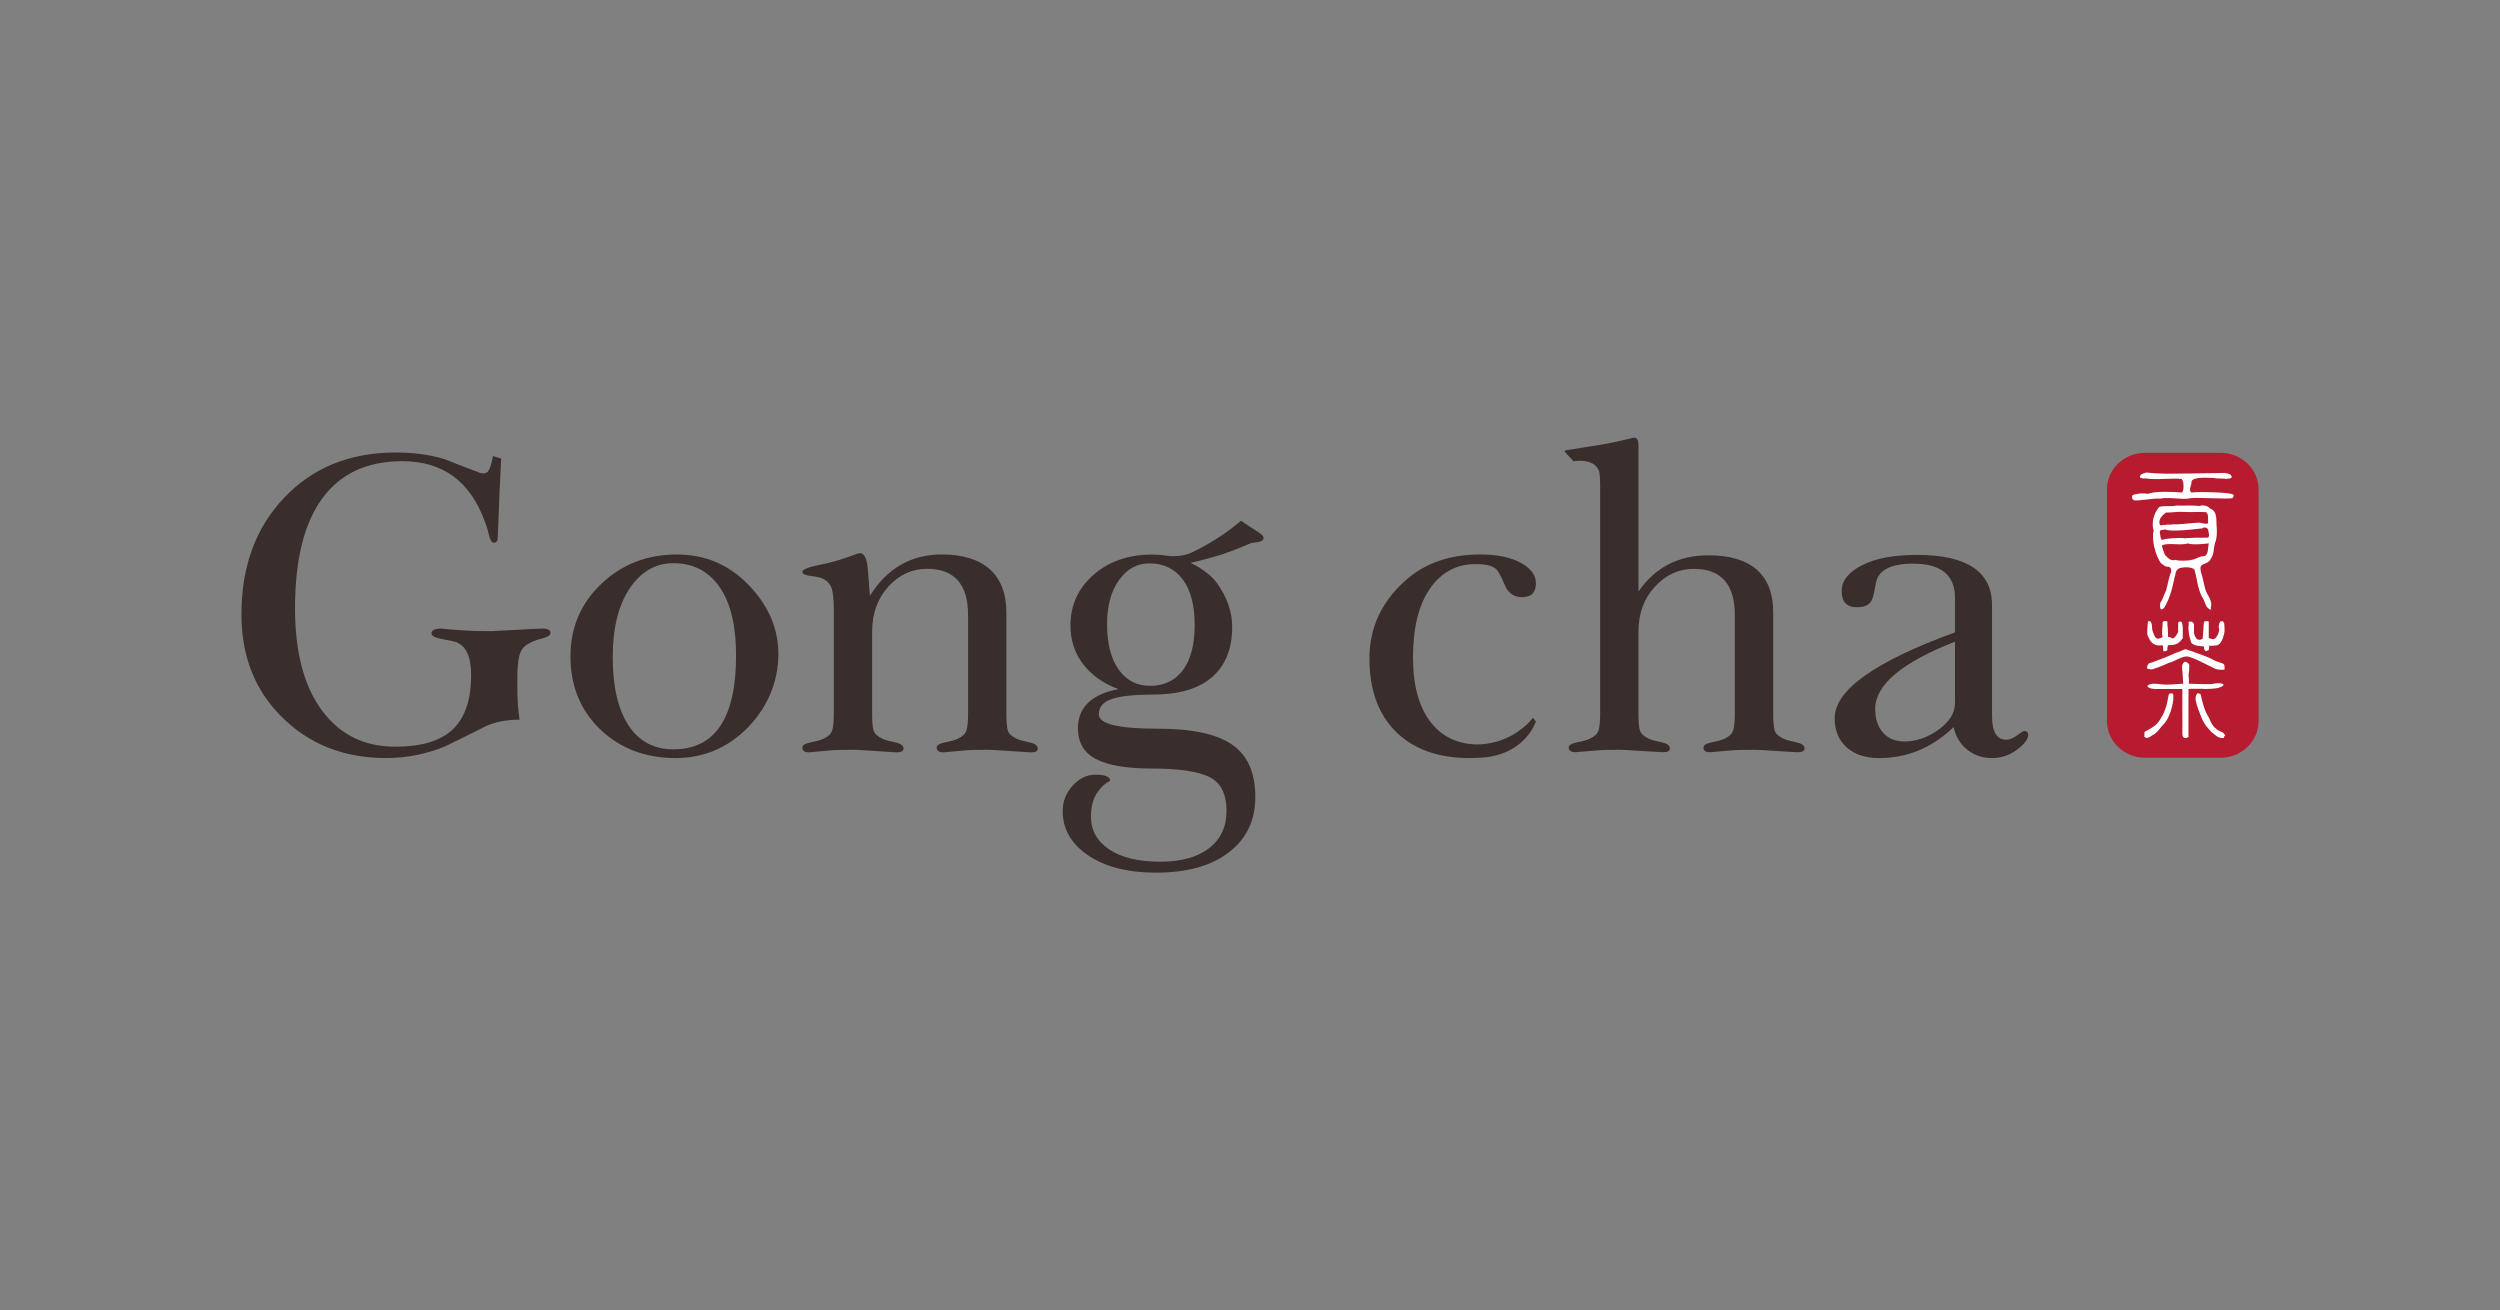 <?xml version="1.0" encoding="UTF-8"?>
<svg id="_レイヤー_1" data-name="レイヤー 1" xmlns="http://www.w3.org/2000/svg" width="145" height="76" viewBox="0 0 145 76">
  <rect x="0" y="0" width="145" height="76" fill="#808080" stroke="none"/>
  <defs>
    <style>
      .cls-1 {
        fill: #392e2b;
      }

      .cls-2 {
        fill: #b71b30;
        fill-rule: evenodd;
      }

      .cls-3 {
        fill: #fff;
      }
    </style>
  </defs>
  <g id="logo-17">
    <path class="cls-1" d="M41.468,32.576c-.681-.277-1.419-.416-2.209-.416-1.721,0-3.179.564-4.375,1.696-1.197,1.134-1.797,2.535-1.797,4.209,0,1.721.577,3.137,1.731,4.242,1.157,1.105,2.61,1.661,4.362,1.661,1.633,0,3.033-.593,4.196-1.775.573-.591,1.012-1.248,1.315-1.975s.455-1.488.455-2.28c0-1.522-.607-2.892-1.82-4.106-.557-.555-1.176-.975-1.86-1.255M39.054,43.461c-1.128,0-1.998-.466-2.603-1.395-.608-.931-.912-2.248-.912-3.953,0-1.689.33-3.019.986-3.992.658-.968,1.501-1.456,2.528-1.456,1.146,0,2.04.46,2.682,1.381.638.92.957,2.243.957,3.967,0,3.632-1.211,5.448-3.639,5.448"/>
    <path class="cls-1" d="M59.696,43.056c-.33-.069-.568-.134-.721-.203-.286-.134-.458-.289-.517-.467-.058-.176-.088-.503-.088-.973v-5.889c0-1.097-.323-1.931-.961-2.506-.642-.571-1.567-.859-2.782-.859-1.784,0-3.177.799-4.172,2.4-.033-.437-.074-.959-.123-1.568-.051-.605-.205-.91-.457-.91-.051,0-.309.086-.772.254-.464.169-1.005.317-1.629.441-.626.129-.938.259-.938.393,0,.118.169.199.508.241.337.04.573.095.709.164.25.136.418.328.492.58.074.254.115.651.115,1.188v6.069c0,.455-.033.779-.101.973-.069.192-.238.349-.506.467-.136.069-.372.134-.709.203-.339.065-.508.167-.508.302,0,.187.129.28.381.28.406-.035.776-.067,1.113-.102.335-.034.816-.049,1.441-.049.169,0,.617.025,1.34.076.725.049,1.121.076,1.19.076.268,0,.402-.076.402-.229,0-.167-.162-.287-.492-.353-.328-.069-.568-.134-.721-.203-.286-.134-.458-.289-.517-.467-.06-.176-.09-.503-.09-.973v-4.78c0-1.044.314-1.911.936-2.602s1.374-1.039,2.25-1.039c1.583,0,2.379.894,2.379,2.68v5.741c0,.455-.037.779-.102.973-.069.192-.238.349-.506.467-.136.069-.372.134-.709.203-.337.065-.506.167-.506.302,0,.187.136.28.406.28.406-.035.771-.067,1.1-.102.33-.034.804-.049,1.428-.049.152,0,.598.025,1.34.076.741.049,1.144.076,1.213.076.252,0,.377-.076.377-.229,0-.167-.162-.287-.492-.353"/>
    <path class="cls-1" d="M117.409,42.396c-.051,0-.19.085-.418.254-.228.169-.434.254-.619.254-.557,0-.834-.455-.834-1.368v-6.437c0-1.941-1.449-2.914-4.348-2.914-1.367,0-2.437.203-3.211.608-.778.404-1.164.901-1.164,1.492,0,.622.294.935.883.935.406,0,.684-.116.836-.354.085-.136.166-.455.252-.961.101-.809.825-1.213,2.174-1.213,1.617,0,2.428.659,2.428,1.978v2.008c-4.651,1.695-6.977,3.352-6.977,4.978,0,.71.231,1.275.693,1.691.465.414,1.091.622,1.885.622,1.634,0,3.075-.599,4.323-1.797.118.547.379.982.785,1.308.404.324.883.488,1.441.488.538,0,1.023-.164,1.453-.49.43-.324.644-.608.644-.85,0-.152-.074-.231-.226-.231M113.389,40.787c0,.561-.317,1.072-.947,1.529-.633.46-1.294.689-1.987.689-.522,0-.935-.169-1.236-.509-.305-.339-.457-.799-.457-1.379,0-1.393,1.543-2.692,4.627-3.9v3.571h0Z"/>
    <path class="cls-1" d="M73.107,30.95l-1.13-.744c-.333.277-.651.522-.95.734-.302.21-.607.404-.922.585-.324.194-.661.37-1.009.532-.012.005-.021.011-.035.016-.245.099-.703.229-1.294.171-.09-.014-.183-.028-.273-.039h-.005c-.22-.026-.443-.039-.674-.039-1.365,0-2.495.39-3.389,1.171-.892.778-1.34,1.761-1.34,2.946,0,.846.243,1.592.734,2.236s1.172,1.125,2.049,1.449c-1.567.302-2.35,1.062-2.35,2.278,0,.825.353,1.419,1.061,1.786.705.361,1.777.543,3.211.543,1.583,0,2.705.164,3.361.494.658.33.986.986.986,1.968,0,.912-.335,1.633-1.01,2.156-.674.524-1.617.786-2.83.786-1.266,0-2.252-.238-2.959-.709-.709-.474-1.063-1.109-1.063-1.906,0-.555.111-1.005.331-1.343.217-.339.48-.584.783-.735,0-.238-.287-.356-.86-.356-.488,0-.929.212-1.315.633-.388.427-.58.917-.58,1.474,0,1.049.492,1.906,1.479,2.574.984.668,2.296,1.003,3.93,1.003,1.804,0,3.216-.393,4.233-1.183,1.021-.783,1.532-1.853,1.532-3.207,0-1.405-.448-2.414-1.342-3.031-.894-.621-2.319-.927-4.272-.927-2.31,0-3.463-.273-3.463-.827,0-.432.254-.734.758-.901s1.289-.252,2.35-.252c1.534,0,2.687-.339,3.465-1.017.774-.679,1.162-1.649,1.162-2.904,0-.873-.296-1.721-.882-2.543-.109-.148-.263-.33-.453-.488h-.005c-.331-.28-.691-.508-1.072-.688.116-.028.229-.051.333-.079.376-.092.721-.185,1.047-.28.333-.095.665-.203,1-.33.333-.123.711-.279,1.13-.46l.386-.056c.19-.028.298-.093.328-.185.028-.097-.03-.198-.171-.305M68.609,38.867c-.455.608-1.086.912-1.897.912-.774,0-1.386-.316-1.834-.95-.446-.635-.668-1.509-.668-2.627,0-1.063.233-1.918.696-2.562.462-.644,1.047-.964,1.756-.964.825,0,1.47.309,1.934.927.464.617.695,1.5.695,2.648,0,1.136-.228,2.008-.682,2.617"/>
    <path class="cls-1" d="M88.815,41.746c-.026.032-.053.058-.078.09-.393.421-1.433,1.337-3.109,1.343-1.128-.034-2.017-.471-2.664-1.314-.672-.878-1.009-2.121-1.009-3.726,0-1.724.326-3.059.986-4.004.656-.947,1.541-1.419,2.654-1.419.557,0,.945.093,1.164.277.136.118.302.421.504.91s.54.734,1.012.734c.538,0,.808-.268.808-.809,0-.471-.294-.867-.882-1.187-.592-.321-1.375-.481-2.354-.481-1.786,0-3.244.515-4.375,1.546-1.365,1.232-2.045,2.728-2.045,4.484,0,1.827.513,3.241,1.541,4.255,1.028,1.016,2.451,1.523,4.274,1.523.194,0,.377-.009.557-.019h-.002c2.668-.101,3.285-2.107,3.285-2.107l-.171-.212c-.033.04-.065.076-.097.116"/>
    <path class="cls-1" d="M104.172,43.049c-.328-.065-.568-.134-.721-.201-.286-.136-.458-.291-.517-.466-.06-.178-.088-.504-.088-.975v-5.889c0-1.093-.317-1.918-.954-2.476-.633-.554-1.566-.834-2.802-.834-1.74,0-3.094.7-4.059,2.1v-8.522c0-.268-.09-.402-.273-.402-.404.101-.806.192-1.208.277-.176.037-.381.076-.607.116l-2.103.335c-.009.002-.139.028-.062.115l.485.524c1.067-.129,1.393.286,1.492.601.033.183.053.435.053.76v13.295c0,.455-.033.779-.101.975-.069.192-.236.347-.506.466-.134.067-.372.136-.707.201-.339.069-.51.169-.51.305,0,.185.139.275.407.275.406-.03.771-.063,1.098-.095.331-.032.806-.048,1.428-.048.155,0,.6.023,1.342.074.742.048,1.146.069,1.213.069.254,0,.381-.072.381-.224,0-.169-.164-.287-.494-.356-.33-.065-.57-.134-.721-.201-.289-.136-.46-.291-.518-.466-.058-.178-.09-.504-.09-.975v-4.775c0-1.044.317-1.913.95-2.602.631-.689,1.386-1.037,2.262-1.037,1.583,0,2.377.894,2.377,2.678v5.736c0,.455-.035.779-.102.975-.067.192-.234.347-.504.466-.136.067-.37.136-.709.201-.337.069-.504.169-.504.305,0,.185.125.275.379.275.404-.03.774-.063,1.111-.095.339-.032.816-.048,1.442-.048.167,0,.614.023,1.342.074.721.048,1.12.069,1.185.069.27,0,.406-.072.406-.224,0-.169-.164-.287-.494-.356"/>
    <path class="cls-1" d="M31.446,36.456c-.153,0-1.13.051-2.932.152-.675,0-1.254-.016-1.733-.051-.48-.032-.873-.065-1.174-.101-.39,0-.582.093-.582.279,0,.15.213.263.645.337.43.077.686.132.771.166.591.217.885.855.885,1.915,0,1.428-.354,2.477-1.061,3.149-.711.672-1.821,1.007-3.338,1.007-1.805,0-3.225-.704-4.26-2.109-1.037-1.404-1.555-3.377-1.555-5.919,0-2.809.525-4.935,1.58-6.374,1.053-1.439,2.599-2.158,4.641-2.158,2.357,0,3.96,1.178,4.801,3.539.085.204.16.453.228.746.069.296.16.444.279.444.153,0,.228-.102.228-.305l.109-2.682.088-1.892-.478-.15c-.072.501-.187.763-.293.904-.032.035-.176.167-.46.069-.7-.261-1.391-.525-2.077-.8-.841-.252-1.777-.377-2.805-.377-2.647,0-4.799.869-6.459,2.611-1.663,1.744-2.491,4.002-2.491,6.776,0,2.393.758,4.353,2.276,5.884,1.599,1.634,3.641,2.451,6.118,2.451,1.18,0,2.315-.226,3.412-.675.792-.383,1.585-.774,2.377-1.176.254-.115.543-.208.874-.275.328-.063.684-.099,1.072-.099-.049-.388-.085-.709-.101-.961-.018-.252-.026-.607-.026-1.062v-.279c0-.64.039-1.109.115-1.404s.228-.513.455-.656c.228-.145.51-.257.848-.342.337-.085.504-.194.504-.328,0-.171-.16-.254-.48-.254"/>
    <path class="cls-2" d="M124.403,26.263h4.397c1.208,0,2.199.956,2.199,2.114v13.446c0,1.171-.991,2.125-2.199,2.125h-4.397c-1.208,0-2.199-.954-2.199-2.125v-13.446c0-1.158.991-2.114,2.199-2.114"/>
    <path class="cls-3" d="M128.205,29.508c-.16-.185-.416-.235-.649-.16-.305-.037-.612-.025-.906-.025h-.441c-.183.062-.721,0-.966.074-.319.356-.478.906-.33,1.384-.148.464.122,1.543.451,1.91.062.012.16.183.416.183.099.037.16.062.148.294-.148.354-.196.746-.294,1.077-.109.208-.197.55-.33.698-.025.122-.049.293.037.402.072.012.109-.06.159-.06.354-.55.501-1.199.637-1.837.072-.183.011-.268.159-.416.037-.062.183-.109.354-.122.222-.025.49,0,.626.122.157.527.182,1.09.439,1.58.196.245.173.661.515.746.074-.035-.049-.072,0-.122.111-.392-.185-.686-.307-1.003-.097-.344-.157-.723-.268-1.053-.025-.148-.086-.356.111-.441.171-.074.39-.134.464-.344.183-.22.16-.61.233-.882.123-.27.123-.612.109-.892-.048-.379.074-.957-.367-1.114M125.622,29.728c.319.012.661-.063,1.028-.037h.025c.418.025.882-.012,1.287.012.025.037.048.086.083.122.039.148.014.367.026.527-.171.072-.356-.025-.515-.039-.159,0-.55.039-.906.074-.28.026-.538.037-.6.014-.146.072-.317-.025-.49.06-.085-.074-.219.086-.293-.037-.111-.307.159-.538.354-.696M127.789,32.262c-.245,0-.428.185-.672.206-.025.026-.245.051-.467.051-.22,0-.441-.014-.476-.051-.257.099-.441-.109-.614-.293-.023-.146-.183-.39-.159-.55.342-.134.845-.025,1.248-.062.099-.012.183-.025.257-.049.233.123,1.127.011,1.211,0-.085.233.014.735-.33.748M128.071,31.184c-.465,0-.906,0-1.372.037-.012,0-.025-.012-.049-.012-.206-.025-1.09.012-1.248.109-.122-.085-.086-.28-.134-.429-.025-.208.208-.136.317-.182.134.085.601.072,1.065.046.502-.035,1.005-.108,1.091-.108.095-.099.256-.049.33.062,0,.157.122.33,0,.476"/>
    <path class="cls-3" d="M129.539,28.7c-.06-.146-2.019-.194-2.435-.134-.21-.146.037-.441,0-.624.06-.317,1.016-.22,1.285-.22.233.06.476,0,.734.06.099-.048.307.014.319-.134-.074-.196-.27-.183-.428-.22-.661.025-1.335.012-2.021.037h-.342c-.735.012-1.47.025-2.167-.062-.136.062-.393.074-.368.294.026.012.049.025.074.025.074.048.22.023.27.023.55.111,1.555-.035,2.081.037.049.099.111.198.099.319.012.134.012.392-.099.466-.354-.037-1.566-.099-1.934.074-.307-.049-.686-.025-.931.085-.049.111-.011.257.111.294.305.037,1.114-.136,1.518-.099.317-.085.917,0,1.347.012.159,0,.293-.012.391-.037.356-.06,2.142.062,2.423,0,.062-.049.099-.109.074-.196"/>
    <path class="cls-3" d="M128.108,36.998v-.942c-.012-.014-.037-.025-.063-.025-.011-.012-.035-.012-.072-.012v.012c-.035,0-.062.011-.085.011-.025,0-.037.014-.051.014-.011.037-.011.097-.023.171,0,.062-.012.146-.012.247-.012.095-.023.182-.023.266-.012.074-.012.257-.025.307-.16.097-.393.134-.492-.294,0-.035-.011-.06-.011-.085v-.478c-.037-.049-.074-.097-.111-.134h-.196v.22c-.012.035-.012.074-.012.122v.122c0,.025.012.062.012.086,0,.025,0,.074.012.122,0,.051.012.123.037.196.025.074.035.136.06.21.014.062.037.109.049.159.037.037.086.062.148.097.048.026.122.051.206.062.074.012.148.012.208.026.076,0,.123.011.171.023v.097c0,.025.014.049.014.062.012.025.012.037.025.049.025.025.048.037.072.06l.025-.012.136-.048c.011-.099.025-.183.037-.28.025.012.048.023.072.023.037.012.074.012.123,0,.049,0,.097-.011.134-.011.037-.012.072-.012.097-.012.062,0,.123-.049.196-.123.074-.072.136-.208.185-.381.062-.171.085-.33.072-.464,0-.148-.011-.259-.025-.342-.023-.025-.035-.049-.048-.062-.012-.014-.025-.025-.037-.025-.025-.012-.037-.012-.062,0-.012,0-.037.011-.048.011-.014,0-.026.014-.039.014-.012.037-.035.085-.048.134-.012.049-.025.086-.037.136.012.072.025.134.037.208-.012.097-.037.171-.074.256-.183.406-.354.27-.538.208"/>
    <path class="cls-3" d="M125.99,40.217h-.097c-.012,0-.025,0-.049.012-.025.012-.037.025-.049.049s-.025.037-.025.062c0,.049-.012.097-.025.159-.035.22-.085.441-.171.661-.049.134-.097.257-.171.367-.074.146-.183.319-.305.453-.123.134-.319.245-.418.305-.109.063-.194.113-.257.136-.012.025-.037.049-.049.062v.257c.049.023.088.049.123.06.037,0,.062,0,.109-.025.049-.012.099-.035.16-.085.072-.037.122-.074.182-.109.051-.037.086-.074.123-.099.086-.062.196-.233.307-.356.074-.072.134-.146.196-.22.049-.072.109-.146.159-.243.111-.235.183-.429.233-.626.037-.183.074-.33.086-.441v-.317c-.012-.014-.012-.025-.025-.037-.012-.012-.025-.012-.037-.025"/>
    <path class="cls-3" d="M127.974,39.96c.111,0,.22-.012.307-.012.146-.012.268-.023.379-.048.721-.245-.012-.344-.354-.22h-.515c-.208,0-.368-.012-.515-.012-.146-.012-.233-.012-.33-.012,0-.025.012-.074.012-.123.012-.062-.025-.319-.025-.39.012-.076.025-.138.025-.185.012-.049.012-.086.012-.111,0-.146.025-.256-.012-.317-.049-.097-.183-.159-.245-.146-.049.011-.111.109-.146.196-.025.085,0,.208.011.33l.049.748c-.293,0-.696.06-1.053.048-.062-.011-.109-.011-.171-.011-.159-.025-.478-.062-.637-.025-.196.048-.356.159.012.268.062,0,.122.025.233.025h1.566c-.011.822.012,1.642,0,2.461v.134c0,.037.012.074.012.109.012.026.012.051.025.076.012.011.025.023.049.035.012.012.025.012.049.025h.097c.039-.012.099-.037.123-.06v-2.781c.097-.012.159-.012.305-.012h.529c.07.012.145.012.206.012"/>
    <path class="cls-3" d="M124.754,38.823c.072.011.183-.025.28-.072.074-.026.134-.039.196-.062v-.012c.123-.037.234-.086.344-.136.136-.062.268-.122.416-.159.245-.097.502-.27.785-.307.206-.023.647.196.832.282.123.062.243.122.367.183.171.074.33.16.502.245.111.048.206.048.293.06.086,0,.208,0,.257-.012,0-.427-.012-.293-.502-.488-.159-.074-.342-.183-.55-.257-.012-.012-.035-.025-.062-.025-.219-.085-.414-.159-.587-.22-.173-.074-.441-.134-.55-.196-.123.037-.21.086-.404.16-.197.06-.368.146-.626.256-.048.025-.111.049-.171.074-.185.062-.344.134-.488.183-.185.072-.331.122-.465.159-.025.037-.049.086-.074.136-.012.183-.085.159.208.208"/>
    <path class="cls-3" d="M128.915,42.481c-.367-.146-.575-.317-.735-.723-.035-.097-.097-.196-.171-.317-.012-.025-.023-.048-.037-.074-.049-.099-.097-.219-.146-.368-.048-.169-.085-.303-.122-.425-.025-.125-.049-.222-.063-.294-.023-.014-.035-.026-.048-.039-.025-.012-.037-.012-.062-.025h-.099c-.023.063-.06.123-.085.185v.196c.025.085.049.185.072.305.037.136.111.307.173.478.062.16.099.282.173.416.07.123.134.233.196.319l.011.011c.062.063.123.136.197.222.072.097.171.183.293.268.109.099.208.148.294.173.085.023.159.023.22.012,0-.012,0-.025.012-.037,0-.012.011-.023.011-.049.014-.011.025-.023.037-.023.009-.009.016-.014.025-.014,0-.048-.097-.169-.146-.196"/>
    <path class="cls-3" d="M124.802,36.227c-.012-.074-.037-.136-.06-.171-.012,0-.012-.014-.025-.014-.014,0-.037-.012-.049-.012-.025-.011-.037-.011-.049,0-.012,0-.023.012-.037.026,0,.023-.012.072-.012.108-.011.051-.011.101-.011.16-.014.062-.014.109-.014.16v.33c.037.109.099.22.159.33.074.111.16.185.257.233.111.049.196.063.282.063.074-.014.146-.014.194-.014.016.123.026.233.039.342h.109c.037-.012.049-.023.074-.023.025-.012.037-.025.049-.037v-.146c.012-.025.012-.062.025-.085,0-.026.012-.037.012-.051.049-.011.097-.011.171-.011.062,0,.148-.014.245-.039.085-.023.171-.072.245-.134.074-.074.134-.146.196-.233v-.466c0-.099,0-.183-.012-.256-.014-.062-.014-.125-.037-.171-.012-.026-.025-.049-.035-.062h-.111c-.025.012-.049.035-.074.062v.55c-.049.072-.086.146-.123.208-.243.305-.206.06-.464.072v-.208c-.012-.085-.012-.171-.012-.268-.012-.099-.012-.183-.025-.245v-.171c-.025-.014-.037-.026-.074-.026-.012-.011-.035-.011-.06-.011,0,0-.012,0-.012.011-.037,0-.062.012-.074.012-.025,0-.035.014-.051.014,0,.035,0,.097-.011.159,0,.062,0,.134-.012.219,0,.076-.012.148-.012.21v.171c.012.037.025.085.035.134-.28.148-.414.16-.536-.22-.025-.06-.062-.134-.076-.243,0-.086-.011-.183-.023-.257"/>
  </g>
</svg>